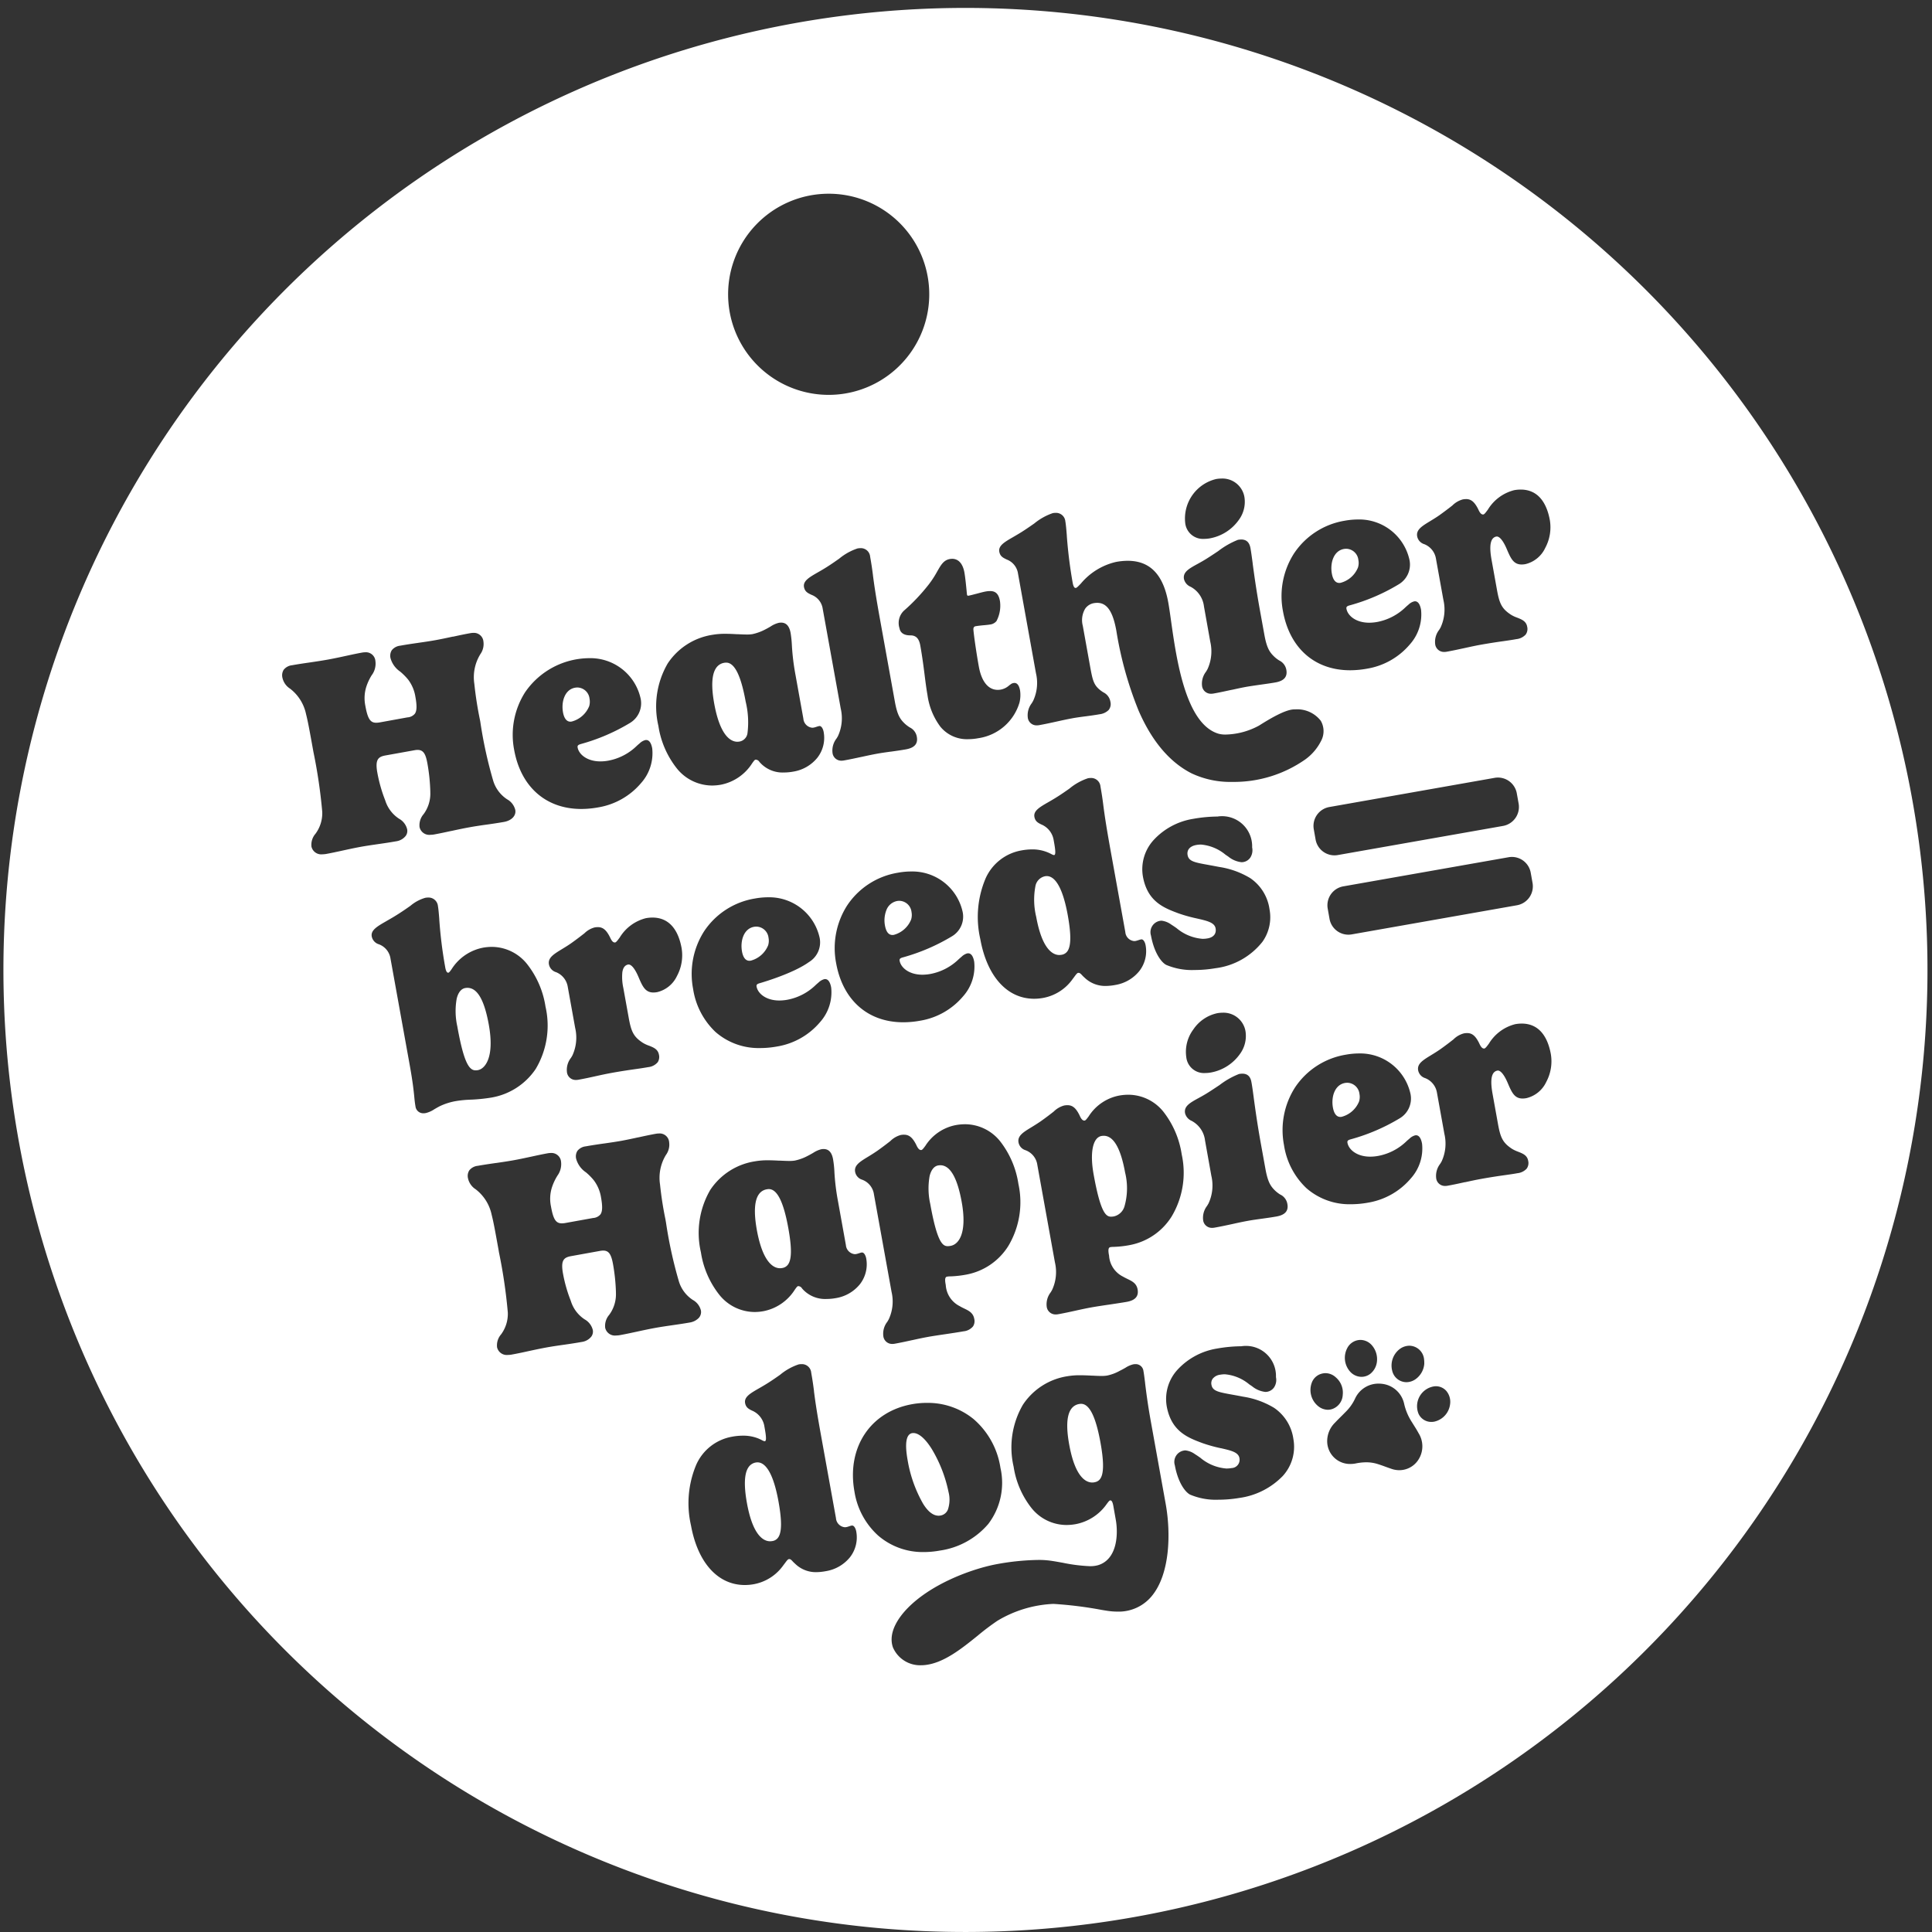 <svg xmlns="http://www.w3.org/2000/svg" xmlns:xlink="http://www.w3.org/1999/xlink" width="276.169" height="276.169" viewBox="0 0 276.169 276.169">
  <rect x="0" y="0" width="276.169" height="276.169" fill="#333333" stroke="none"/>
  <defs>
    <clipPath id="clip-path">
      <rect id="Rectangle_846" data-name="Rectangle 846" width="276.169" height="276.169" fill="#fff"/>
    </clipPath>
  </defs>
  <g id="Group_518" data-name="Group 518" clip-path="url(#clip-path)">
    <path id="Subtraction_6" data-name="Subtraction 6" d="M137.945,276.166h-.013a136.848,136.848,0,0,1-46.667-8.187,137.517,137.517,0,1,1,46.68,8.188ZM148.5,222.984a35.165,35.165,0,0,0-6.433.685c-3.617.762-9,2.834-12.284,6.166-1.13,1.148-2.911,3.407-2.145,5.642a4.233,4.233,0,0,0,4.089,2.559,4.567,4.567,0,0,0,.461-.025c2.689-.266,5.274-2.35,7.555-4.189a34.877,34.877,0,0,1,2.825-2.135,16.917,16.917,0,0,1,7.918-2.414h.176a56.348,56.348,0,0,1,6.811.852l.051.009c.22.037.423.072.619.1a9.663,9.663,0,0,0,1.571.136,6.108,6.108,0,0,0,4.91-2.2c2.66-3.184,2.746-9.082,2.012-13.167l-2.125-11.792c-.457-2.537-.667-4.241-.822-5.486l0-.022,0-.02-.01-.082c-.079-.633-.146-1.179-.229-1.629a1.108,1.108,0,0,0-1.149-.976,1.749,1.749,0,0,0-.311.03,3.544,3.544,0,0,0-1.095.478l-.089.051c-.211.119-.446.252-.708.377a6.429,6.429,0,0,1-1.854.7,4.849,4.849,0,0,1-.8.053c-.385,0-.824-.021-1.317-.048l-.093,0c-.573-.028-1.091-.051-1.624-.051a10.331,10.331,0,0,0-1.8.134,9.316,9.316,0,0,0-6.39,4.081,12.144,12.144,0,0,0-1.324,8.859,12.592,12.592,0,0,0,2.571,5.929,6.419,6.419,0,0,0,4.977,2.4,7.463,7.463,0,0,0,1.318-.12,7.01,7.01,0,0,0,4.466-2.916l.007-.008c.2-.265.348-.451.444-.47a.311.311,0,0,1,.047,0c.118,0,.291.079.418.769l.351,1.985c.363,2.012.244,5.645-2.508,6.5a4.17,4.17,0,0,1-1.221.148,24,24,0,0,1-3.9-.5l-.011,0-.09-.016c-.812-.146-1.577-.284-2.146-.327C149.278,223,148.9,222.984,148.5,222.984Zm-42.328-17.762a8.439,8.439,0,0,0-1.524.146,6.917,6.917,0,0,0-5.1,3.956,14.174,14.174,0,0,0-.774,8.719c.967,5.34,3.846,8.527,7.7,8.527a6.971,6.971,0,0,0,1.251-.112,6.634,6.634,0,0,0,4.257-2.719c.052-.067.1-.131.146-.193l.068-.09.021-.028.017-.022c.214-.289.382-.514.528-.538a.206.206,0,0,1,.06-.006c.187,0,.333.158.5.341l.026.026a3.65,3.65,0,0,0,.3.287,4.227,4.227,0,0,0,3.01,1.216,7.914,7.914,0,0,0,1.4-.144,5.583,5.583,0,0,0,3.436-1.979,4.608,4.608,0,0,0,.9-3.714c-.077-.4-.291-.825-.581-.825l-.033,0-.011,0h-.01a2.244,2.244,0,0,0-.378.11l-.015,0a2.553,2.553,0,0,1-.381.11,1.5,1.5,0,0,1-.228.02,1.406,1.406,0,0,1-1.258-1.3l-2.146-11.876c-.664-3.682-.847-5.092-.994-6.226l0-.014,0-.01v-.023l0-.017c-.1-.779-.189-1.452-.4-2.634a1.331,1.331,0,0,0-1.391-1.214,2.309,2.309,0,0,0-.406.038,8.22,8.22,0,0,0-2.644,1.479l-.018.013-.01.007-.008.006c-.479.338-1.076.757-1.71,1.155-.435.277-.875.531-1.229.734l-.02.012c-1.26.721-2.17,1.242-2.013,2.118.12.654.536.859,1.018,1.095l.01,0,.023.01a2.956,2.956,0,0,1,1.681,2.091l.07.393c.273,1.506.208,1.832.012,1.869h-.022a1.066,1.066,0,0,1-.363-.142l-.013-.006c-.135-.069-.319-.162-.551-.256A5.715,5.715,0,0,0,106.172,205.223Zm26.323-4.688a11.974,11.974,0,0,0-2.131.19c-5.974,1.081-9.354,6.216-8.222,12.489a10.722,10.722,0,0,0,3.383,6.285,9.759,9.759,0,0,0,6.547,2.36,12.924,12.924,0,0,0,2.269-.211,11.17,11.17,0,0,0,6.937-3.813,9.705,9.705,0,0,0,1.731-8.02,11.452,11.452,0,0,0-3.851-6.974A10.342,10.342,0,0,0,132.5,200.534Zm36.949,6.793a.876.876,0,0,0-.18.018,1.637,1.637,0,0,0-1.324,2.11c.416,2.315,1.393,3.774,2.175,4.192a9.427,9.427,0,0,0,4.042.729,18.187,18.187,0,0,0,2.987-.251,10.663,10.663,0,0,0,6.225-3.143,6.188,6.188,0,0,0,1.516-5.279,6.447,6.447,0,0,0-2.754-4.456,12.124,12.124,0,0,0-4.43-1.6c-.581-.114-1.106-.21-1.5-.28-2.027-.364-2.867-.515-3.029-1.419a1.117,1.117,0,0,1,.165-.848,1.606,1.606,0,0,1,1.078-.593,3.843,3.843,0,0,1,.674-.061,6.271,6.271,0,0,1,3.487,1.44l.134.091c.09.061.177.12.265.178a3.616,3.616,0,0,0,1.9.812,1.57,1.57,0,0,0,.27-.022,1.505,1.505,0,0,0,.98-.629,1.927,1.927,0,0,0,.268-1.463,4.293,4.293,0,0,0-4.957-4.413,20.644,20.644,0,0,0-3.454.325,9.8,9.8,0,0,0-5.618,2.982,6.188,6.188,0,0,0-1.586,5.268c.657,3.612,3.035,4.5,5.134,5.278a20.878,20.878,0,0,0,2.623.726l.018,0c1.437.33,2.472.567,2.621,1.41a1.188,1.188,0,0,1-1.123,1.423,4.391,4.391,0,0,1-.744.064,6.561,6.561,0,0,1-3.728-1.54c-.251-.176-.516-.36-.76-.509A2.84,2.84,0,0,0,169.444,207.327Zm25.852,1.7a5.377,5.377,0,0,1,1.471.2c.43.124.87.284,1.224.413l.056.02.026.011c.33.12.653.235.974.339a3.451,3.451,0,0,0,.97.146,3.24,3.24,0,0,0,2.651-1.371,3.532,3.532,0,0,0,.107-3.928c-.2-.378-.444-.766-.641-1.076l-.011-.019-.029-.045-.074-.118-.034-.055c-.055-.088-.11-.176-.165-.266a8.036,8.036,0,0,1-1.108-2.631,3.652,3.652,0,0,0-3.14-2.835,3.993,3.993,0,0,0-.479-.03,3.663,3.663,0,0,0-3.378,2.11,6.473,6.473,0,0,1-1.263,1.832c-.175.181-.358.363-.535.541l-.123.123-.051.048-.2.2c-.256.257-.487.488-.712.729a3.7,3.7,0,0,0-1.113,2.792,3.258,3.258,0,0,0,3.333,3.109,3.785,3.785,0,0,0,.759-.078A7.531,7.531,0,0,1,195.3,209.028Zm9.933-10.873h-.054a2.867,2.867,0,0,0-2.4,3.939,2,2,0,0,0,1.827,1.163,2.278,2.278,0,0,0,.408-.037,2.908,2.908,0,0,0,2.271-2.466,2.427,2.427,0,0,0-.532-1.924A1.99,1.99,0,0,0,205.229,198.155Zm-15.743-1.868a2.138,2.138,0,0,0-.564.077,2.068,2.068,0,0,0-1.434,1.36,2.975,2.975,0,0,0,.925,3.268,2.261,2.261,0,0,0,1.388.529,2.042,2.042,0,0,0,.8-.17,2.247,2.247,0,0,0,1.338-1.963,2.856,2.856,0,0,0-.982-2.493,2.194,2.194,0,0,0-1.47-.608Zm11.982-3.923a2.353,2.353,0,0,0-1.388.477A2.971,2.971,0,0,0,199,195.9a2.1,2.1,0,0,0,2.037,1.676,2.294,2.294,0,0,0,1.371-.472,3,3,0,0,0,1.186-2.127c0-.048,0-.1,0-.167a3.906,3.906,0,0,0-.03-.512A2.142,2.142,0,0,0,201.468,192.364Zm-7-.828a2.143,2.143,0,0,0-1.894,1.191,2.966,2.966,0,0,0,.44,3.363,2.2,2.2,0,0,0,1.607.722,2.058,2.058,0,0,0,1.306-.471,2.587,2.587,0,0,0,.884-1.579,3.038,3.038,0,0,0-.729-2.488,2.187,2.187,0,0,0-1.612-.738ZM78.76,164.812a2.816,2.816,0,0,0-.484.046c-.767.14-1.548.308-2.283.468l-.078.018-.1.021-.01,0c-.8.173-1.629.353-2.465.5-.8.142-1.62.262-2.415.378l-.04.006-.036,0c-.792.114-1.69.244-2.563.4a1.772,1.772,0,0,0-1.2.647,1.469,1.469,0,0,0-.183,1.147A2.48,2.48,0,0,0,67.994,170a6.191,6.191,0,0,1,2.288,3.644c.271,1.063.458,2.095,1.01,5.152l0,.026.005.028.038.208a74.773,74.773,0,0,1,1.255,8.542,4.925,4.925,0,0,1-.962,3.143,2.391,2.391,0,0,0-.572,1.85,1.423,1.423,0,0,0,1.552,1.087,3.043,3.043,0,0,0,.546-.052c.81-.146,1.647-.325,2.433-.5l.048-.01.163-.035c.734-.157,1.566-.335,2.371-.48.773-.139,1.586-.258,2.42-.377l.015,0c.918-.133,1.742-.255,2.536-.4a2.1,2.1,0,0,0,1.4-.784,1.215,1.215,0,0,0,.2-.923A2.39,2.39,0,0,0,83.58,188.6a4.841,4.841,0,0,1-1.976-2.619l-.033-.093a20.464,20.464,0,0,1-1.1-3.885c-.325-1.838.111-2.252,1.146-2.443l4.169-.753a2.542,2.542,0,0,1,.431-.044c.793,0,1.15.491,1.414,1.947a27.1,27.1,0,0,1,.415,3.99v.045l0,.075a4.944,4.944,0,0,1-.963,3.132,2.413,2.413,0,0,0-.573,1.85A1.422,1.422,0,0,0,88.07,190.9a3.221,3.221,0,0,0,.543-.05c.716-.128,1.434-.282,2.195-.446l.219-.047.04-.008.054-.013c.894-.193,1.7-.366,2.5-.511.852-.156,1.791-.291,2.545-.4l.094-.014c.646-.094,1.531-.221,2.337-.365a2.281,2.281,0,0,0,1.262-.626,1.243,1.243,0,0,0,.337-1.088,2.363,2.363,0,0,0-1.164-1.516,4.85,4.85,0,0,1-1.979-2.622,62.541,62.541,0,0,1-1.85-8.439l-.073-.411,0-.016a49.518,49.518,0,0,1-.781-5.024,6.275,6.275,0,0,1,.838-4.2,2.5,2.5,0,0,0,.465-1.838,1.352,1.352,0,0,0-1.436-1.243,2.965,2.965,0,0,0-.486.048c-.851.151-1.768.352-2.438.5l-.011,0-.08.018-.023,0c-.776.169-1.581.343-2.382.489-.78.138-1.59.256-2.421.375l-.022,0c-.764.11-1.715.247-2.609.41a1.776,1.776,0,0,0-1.2.642,1.49,1.49,0,0,0-.18,1.15,3.408,3.408,0,0,0,1.371,1.908l.008.007.007,0,.023.021a8.388,8.388,0,0,1,1.09,1.1,5.461,5.461,0,0,1,1.05,2.451c.233,1.3.21,2.029-.075,2.44a1.485,1.485,0,0,1-1.055.524l-3.932.709a3.011,3.011,0,0,1-.537.055c-.859,0-1.223-.569-1.558-2.44a5.376,5.376,0,0,1,.127-2.656,7.5,7.5,0,0,1,.76-1.653l.011-.021,0-.008a2.792,2.792,0,0,0,.545-2.053A1.37,1.37,0,0,0,78.76,164.812Zm50.467-2.615a2.7,2.7,0,0,0-.468.044,3.347,3.347,0,0,0-1.5.878l-.037.028c-.361.281-.966.754-1.828,1.365-.437.3-.86.564-1.235.794l-.053.033-.018.01c-1.172.714-2.019,1.229-1.849,2.167a1.446,1.446,0,0,0,1.01,1.118l.023.01a2.611,2.611,0,0,1,1.656,2.085l2.514,13.92a6.041,6.041,0,0,1-.391,3.923,4.046,4.046,0,0,1-.223.385,2.753,2.753,0,0,0-.564,1.993,1.266,1.266,0,0,0,1.291,1.16,2.048,2.048,0,0,0,.376-.038c.863-.156,1.676-.334,2.394-.492l.072-.017.01,0,.012,0c.716-.158,1.457-.32,2.246-.462.589-.109,1.6-.258,2.405-.378l.043-.006c.969-.144,1.955-.292,2.607-.411a2.017,2.017,0,0,0,1.371-.706,1.372,1.372,0,0,0,.176-1.072c-.154-.867-.784-1.17-1.451-1.491l-.059-.028c-.167-.082-.376-.184-.563-.3a3.619,3.619,0,0,1-2-3.013l-.028-.157c-.155-.862.021-1.015.213-1.05a3.2,3.2,0,0,1,.485-.04h.058a14.851,14.851,0,0,0,2.289-.268,9.024,9.024,0,0,0,5.926-4.077,12.2,12.2,0,0,0,1.441-8.868,13.046,13.046,0,0,0-2.611-6.095,6.443,6.443,0,0,0-5.014-2.437,7.591,7.591,0,0,0-1.326.122,6.646,6.646,0,0,0-4.341,2.951c-.251.341-.433.587-.575.612a.607.607,0,0,1-.067,0c-.3,0-.519-.405-.677-.759C130.441,162.6,129.956,162.2,129.227,162.2Zm23.355-4.216a2.778,2.778,0,0,0-.469.045,3.349,3.349,0,0,0-1.483.862l-.02.016-.012.009c-.415.325-.984.771-1.85,1.384-.437.3-.868.568-1.248.8l-.05.03c-1.176.716-2.026,1.232-1.857,2.173a1.436,1.436,0,0,0,1.016,1.12l.026.013a2.614,2.614,0,0,1,1.647,2.077l2.513,13.923a6.058,6.058,0,0,1-.389,3.927,4.251,4.251,0,0,1-.218.376,2.793,2.793,0,0,0-.57,2,1.268,1.268,0,0,0,1.29,1.157,1.93,1.93,0,0,0,.375-.035c.87-.155,1.684-.335,2.4-.493l.083-.019c.711-.157,1.471-.322,2.25-.463.582-.106,1.57-.255,2.363-.373l.135-.019.042-.007.149-.021c.868-.131,1.764-.265,2.368-.372,1.214-.221,1.719-.8,1.543-1.781-.155-.865-.782-1.17-1.447-1.491-.2-.1-.414-.2-.625-.326a3.6,3.6,0,0,1-2.007-3.013l-.03-.155c-.153-.864.022-1.017.215-1.053a3.128,3.128,0,0,1,.478-.04h.059a14.477,14.477,0,0,0,2.295-.267,9.009,9.009,0,0,0,5.927-4.074,12.2,12.2,0,0,0,1.441-8.871,13.042,13.042,0,0,0-2.611-6.095,6.436,6.436,0,0,0-5.015-2.438,7.5,7.5,0,0,0-1.325.121,6.643,6.643,0,0,0-4.341,2.957l-.011.015c-.246.332-.424.571-.564.6a.262.262,0,0,1-.062,0c-.309,0-.527-.409-.682-.765C153.8,158.382,153.31,157.98,152.582,157.98Zm-42.8,7.877a10,10,0,0,0-1.822.14,9.38,9.38,0,0,0-6.433,4.1,12.224,12.224,0,0,0-1.333,8.912,12.933,12.933,0,0,0,2.612,6.049,6.5,6.5,0,0,0,5.054,2.485,7.1,7.1,0,0,0,1.285-.12,6.836,6.836,0,0,0,4.471-3.071l.012-.017c.2-.28.336-.466.43-.482a.582.582,0,0,1,.088-.008.672.672,0,0,1,.506.331l.018.022.019.022.007.01a4.353,4.353,0,0,0,3.458,1.451,7.622,7.622,0,0,0,1.334-.125,5.572,5.572,0,0,0,3.43-1.979,4.627,4.627,0,0,0,.9-3.717c-.08-.4-.3-.824-.586-.824a.206.206,0,0,0-.056,0,2.673,2.673,0,0,0-.366.105l-.012,0a2.832,2.832,0,0,1-.394.113,1.584,1.584,0,0,1-.228.02,1.41,1.41,0,0,1-1.258-1.295l-1.14-6.333a31.912,31.912,0,0,1-.5-4.083v-.015a14.424,14.424,0,0,0-.192-1.824c-.176-.993-.617-1.476-1.349-1.476a1.982,1.982,0,0,0-.348.032,3.745,3.745,0,0,0-1.15.516l-.058.034c-.181.1-.428.247-.7.383l-.013.007a6.925,6.925,0,0,1-1.852.677,4.825,4.825,0,0,1-.8.053c-.365,0-.78-.02-1.219-.04h-.029l-.074,0-.1,0C110.893,165.884,110.343,165.857,109.783,165.857Zm67.8-12.383a2.82,2.82,0,0,0-.474.048,11.491,11.491,0,0,0-2.805,1.6l-.012.008-.007,0-.015.01-.113.076c-.492.327-.975.648-1.476.964-.469.3-.937.558-1.338.776-1.232.676-2.122,1.165-1.942,2.168a1.617,1.617,0,0,0,.964,1.106c.078.045.152.089.232.14a3.632,3.632,0,0,1,1.659,2.658l.9,5.032a6.069,6.069,0,0,1-.384,3.926c-.051.1-.118.21-.188.327l-.015.024-.005.008-.01.018a2.789,2.789,0,0,0-.574,2,1.252,1.252,0,0,0,1.293,1.152,1.839,1.839,0,0,0,.371-.036c.853-.151,1.627-.319,2.377-.48l.147-.032c.673-.149,1.431-.316,2.21-.456.564-.105,1.25-.2,1.913-.292h.008l.085-.013c.667-.091,1.433-.2,2.1-.318,1.214-.222,1.719-.8,1.543-1.777a1.824,1.824,0,0,0-1.006-1.353l-.009,0a4.687,4.687,0,0,1-.654-.488c-.743-.689-1.132-1.318-1.476-3.226l-.654-3.614c-.526-2.929-.82-5.107-1.015-6.551l0-.01-.022-.164c-.108-.8-.2-1.485-.3-2.006C178.751,153.874,178.32,153.475,177.582,153.475Zm16.68-2.89a10.591,10.591,0,0,0-1.885.177,10.818,10.818,0,0,0-7.265,4.694,11.322,11.322,0,0,0-1.569,8.231,10.661,10.661,0,0,0,3.2,6.152,9.36,9.36,0,0,0,6.391,2.3,13.6,13.6,0,0,0,2.406-.223,10.2,10.2,0,0,0,6.146-3.484,6.391,6.391,0,0,0,1.592-4.94c-.143-.793-.441-1.212-.862-1.212a.689.689,0,0,0-.125.012,1.845,1.845,0,0,0-.81.468c-.11.092-.227.193-.349.3l-.034.03a7.892,7.892,0,0,1-4.085,2.14,6.457,6.457,0,0,1-1.15.108c-1.9,0-3.073-1-3.25-1.99-.052-.29.1-.387.479-.493a27.71,27.71,0,0,0,7.009-3.01,3.283,3.283,0,0,0,1.531-3.443A7.359,7.359,0,0,0,194.262,150.585Zm15.451-2.914a2.613,2.613,0,0,0-.469.048,3.3,3.3,0,0,0-1.491.869l-.018.014-.022.015-.052.04c-.385.3-.968.757-1.785,1.336-.468.326-.939.613-1.284.822l-.018.012-.008.006c-1.171.714-2.016,1.229-1.846,2.17a1.457,1.457,0,0,0,1.012,1.112,2.71,2.71,0,0,1,1.677,2.09l1.057,5.861a6.071,6.071,0,0,1-.383,3.932c-.053.1-.125.224-.216.363l-.007.012a2.794,2.794,0,0,0-.569,1.993,1.255,1.255,0,0,0,1.291,1.158,1.763,1.763,0,0,0,.375-.036c.876-.156,1.7-.339,2.427-.5l.022,0,.02,0,.015,0c.721-.158,1.465-.321,2.251-.463,1.494-.271,2.648-.436,3.413-.544l.03-.006.025,0,.137-.02.043-.007c.578-.082,1.076-.153,1.561-.244a2.1,2.1,0,0,0,1.333-.654,1.366,1.366,0,0,0,.212-1.123c-.14-.788-.77-1.033-1.437-1.294l-.019-.009a4.858,4.858,0,0,1-.836-.393c-1.349-.878-1.674-1.625-2.025-3.576l-.772-4.286c-.269-1.49-.232-2.46.113-2.962a.878.878,0,0,1,.584-.371.33.33,0,0,1,.065-.007c.407,0,.913.632,1.386,1.734.582,1.364.965,2.265,2.147,2.265a2.946,2.946,0,0,0,.544-.055,4.207,4.207,0,0,0,2.832-2.311,6.233,6.233,0,0,0,.662-3.962c-.358-2-1.373-4.386-4.175-4.386a5.391,5.391,0,0,0-.922.086,6.163,6.163,0,0,0-3.752,2.769l-.007.011c-.275.373-.492.668-.649.7a.559.559,0,0,1-.065,0c-.3,0-.512-.386-.679-.762C210.922,148.074,210.438,147.671,209.712,147.671ZM61.181,128.3a2.074,2.074,0,0,0-.384.036,5.738,5.738,0,0,0-2.133,1.148l-.01.007-.015.01-.011.007c-.583.409-1.3.915-2.265,1.5-.349.215-.68.4-1.044.611l-.048.029c-1.333.762-2.293,1.311-2.13,2.211a1.461,1.461,0,0,0,1.013,1.12,2.578,2.578,0,0,1,1.642,1.9l2.746,15.214c.467,2.574.59,3.8.68,4.7v.025c.047.471.088.876.172,1.336a1.113,1.113,0,0,0,1.16.982,1.634,1.634,0,0,0,.308-.029,3.843,3.843,0,0,0,1.242-.557l.053-.031.019-.011c.184-.106.413-.238.666-.37a8.764,8.764,0,0,1,2.5-.771,15.423,15.423,0,0,1,1.767-.168l.133-.008.055,0a24.282,24.282,0,0,0,2.875-.288,9.557,9.557,0,0,0,6.405-4.1,12.12,12.12,0,0,0,1.4-8.921,12.979,12.979,0,0,0-2.611-6.048,6.486,6.486,0,0,0-5.048-2.483,7.334,7.334,0,0,0-1.287.118,6.865,6.865,0,0,0-4.469,3.059l-.02.028c-.2.279-.336.462-.433.479a.267.267,0,0,1-.048.006c-.118,0-.291-.08-.418-.774l-.033-.193a62.734,62.734,0,0,1-.815-6.626v-.012l0-.038-.007-.08,0-.03c-.061-.747-.109-1.336-.184-1.762A1.347,1.347,0,0,0,61.181,128.3Zm24.274,4.229a2.68,2.68,0,0,0-.466.045,3.25,3.25,0,0,0-1.465.854l-.007,0-.023.019-.015.011-.043.033c-.388.3-.973.761-1.813,1.356-.43.3-.85.557-1.278.817l-.013.008c-1.178.718-2.029,1.236-1.862,2.18a1.459,1.459,0,0,0,1.018,1.115,2.711,2.711,0,0,1,1.671,2.09l1.057,5.861a6.119,6.119,0,0,1-.383,3.932c-.056.109-.132.231-.218.369a2.778,2.778,0,0,0-.575,2,1.255,1.255,0,0,0,1.288,1.155,1.859,1.859,0,0,0,.376-.035c.878-.158,1.681-.333,2.493-.514s1.49-.325,2.244-.462c1.451-.262,2.6-.426,3.358-.534l.047-.007c.724-.1,1.276-.185,1.8-.28a2.049,2.049,0,0,0,1.374-.706,1.392,1.392,0,0,0,.175-1.07c-.142-.788-.773-1.035-1.44-1.3l-.015,0-.022-.01a4.745,4.745,0,0,1-.818-.387c-1.348-.874-1.673-1.622-2.025-3.575l-.774-4.285a7.3,7.3,0,0,1-.136-2.25c.1-.639.378-1,.833-1.086l.02,0,.047,0c.407,0,.912.631,1.384,1.731.583,1.366.969,2.269,2.155,2.269a3.205,3.205,0,0,0,.541-.053,4.208,4.208,0,0,0,2.829-2.311,6.243,6.243,0,0,0,.662-3.965c-.358-2-1.372-4.383-4.169-4.383a5.406,5.406,0,0,0-.925.085,6.13,6.13,0,0,0-3.761,2.779l-.007.008c-.284.383-.488.659-.642.687l-.02,0-.048,0c-.293,0-.506-.387-.676-.764C86.672,132.93,86.185,132.528,85.456,132.528Zm89.3,12.233a4.264,4.264,0,0,0-.755.07,5.5,5.5,0,0,0-3.413,2.317,5.352,5.352,0,0,0-1.013,3.96,2.546,2.546,0,0,0,2.707,2.275,5.1,5.1,0,0,0,.854-.083,6.5,6.5,0,0,0,4.1-2.626,4.357,4.357,0,0,0,.808-3.247A3.187,3.187,0,0,0,174.755,144.762Zm-64.961-16.5a10.552,10.552,0,0,0-1.885.176,10.807,10.807,0,0,0-7.265,4.693,11.331,11.331,0,0,0-1.566,8.231,10.672,10.672,0,0,0,3.2,6.152,9.365,9.365,0,0,0,6.385,2.3,13.437,13.437,0,0,0,2.414-.223,10.2,10.2,0,0,0,6.147-3.484,6.38,6.38,0,0,0,1.591-4.938c-.143-.794-.441-1.213-.862-1.213a.674.674,0,0,0-.123.01,1.908,1.908,0,0,0-.814.471c-.108.092-.225.194-.337.292l-.044.04a7.891,7.891,0,0,1-4.084,2.14,6.654,6.654,0,0,1-1.146.108c-1.9,0-3.077-1-3.254-1.99-.05-.291.107-.389.48-.494.486-.14,4.8-1.414,7.009-3.012a3.291,3.291,0,0,0,1.531-3.443A7.374,7.374,0,0,0,109.794,128.263Zm20.448-3.688a10.464,10.464,0,0,0-1.887.176,10.8,10.8,0,0,0-7.265,4.693,11.325,11.325,0,0,0-1.568,8.232c.955,5.294,4.541,8.454,9.593,8.454a13.508,13.508,0,0,0,2.406-.223,10.192,10.192,0,0,0,6.146-3.483,6.4,6.4,0,0,0,1.592-4.944c-.14-.792-.438-1.21-.862-1.21a.775.775,0,0,0-.123.01,1.854,1.854,0,0,0-.812.474c-.122.1-.251.213-.388.334A7.911,7.911,0,0,1,133,139.222a6.407,6.407,0,0,1-1.148.107c-1.9,0-3.074-1-3.252-1.989-.053-.293.112-.392.478-.491a28.045,28.045,0,0,0,7.009-3.015,3.27,3.27,0,0,0,1.529-3.441,7.357,7.357,0,0,0-7.366-5.818Zm17.293-3.157a8.615,8.615,0,0,0-1.529.147,6.919,6.919,0,0,0-5.1,3.957,14.143,14.143,0,0,0-.775,8.718c.966,5.34,3.843,8.528,7.7,8.528a7.208,7.208,0,0,0,1.252-.113,6.628,6.628,0,0,0,4.258-2.719l.017-.022c.059-.077.121-.158.176-.235l.042-.058c.229-.31.392-.529.541-.557l.014,0,.046,0c.188,0,.329.151.508.343l.016.018a3.52,3.52,0,0,0,.308.3,4.244,4.244,0,0,0,3.014,1.213,7.872,7.872,0,0,0,1.4-.14,5.577,5.577,0,0,0,3.433-1.982,4.618,4.618,0,0,0,.9-3.714c-.077-.411-.3-.827-.581-.827a.221.221,0,0,0-.055.007,2.828,2.828,0,0,0-.372.105l-.015.006-.01,0a3.137,3.137,0,0,1-.375.109,1.424,1.424,0,0,1-.229.021,1.4,1.4,0,0,1-1.26-1.3l-2.145-11.875c-.665-3.7-.849-5.109-1-6.242l0-.018c-.107-.83-.2-1.507-.407-2.664a1.334,1.334,0,0,0-1.393-1.215,2.188,2.188,0,0,0-.4.04,8.212,8.212,0,0,0-2.649,1.482l-.012.009c-.514.36-1.093.767-1.729,1.167-.42.268-.836.508-1.2.72l-.044.024c-1.262.725-2.173,1.248-2.015,2.12.122.659.541.863,1.026,1.1l.008,0,.018.008a2.932,2.932,0,0,1,1.679,2.092l.07.392c.273,1.5.208,1.832.015,1.869h-.023a1.129,1.129,0,0,1-.367-.144l-.035-.018c-.143-.071-.313-.157-.525-.242A5.667,5.667,0,0,0,147.535,121.417Zm18.5,10.191a1.065,1.065,0,0,0-.183.016,1.641,1.641,0,0,0-1.323,2.109c.421,2.317,1.395,3.775,2.174,4.192a9.426,9.426,0,0,0,4.042.732,17.8,17.8,0,0,0,2.992-.254,10.169,10.169,0,0,0,6.726-3.781,6.06,6.06,0,0,0,1.01-4.639,6.444,6.444,0,0,0-2.751-4.456,12.042,12.042,0,0,0-4.431-1.6c-.525-.1-1-.19-1.426-.267l-.062-.013c-2.036-.363-2.877-.514-3.04-1.42-.132-.737.332-1.275,1.243-1.441a3.965,3.965,0,0,1,.677-.06,6.306,6.306,0,0,1,3.486,1.44c.138.095.268.183.4.271a3.632,3.632,0,0,0,1.894.81,1.482,1.482,0,0,0,.279-.024,1.5,1.5,0,0,0,.977-.625,1.937,1.937,0,0,0,.269-1.466,4.3,4.3,0,0,0-4.958-4.412,20.532,20.532,0,0,0-3.455.327,9.794,9.794,0,0,0-5.619,2.978,6.189,6.189,0,0,0-1.581,5.268c.651,3.616,3.03,4.5,5.128,5.28a21.918,21.918,0,0,0,2.617.725c1.452.333,2.5.571,2.646,1.415.133.739-.288,1.271-1.125,1.421a4.2,4.2,0,0,1-.742.067,6.538,6.538,0,0,1-3.718-1.533l-.026-.018-.027-.02c-.271-.187-.5-.341-.715-.477A2.9,2.9,0,0,0,166.031,131.608Zm50.084-9.114a2.762,2.762,0,0,0-.477.043L192.021,126.7a2.744,2.744,0,0,0-2.229,3.183l.256,1.454a2.742,2.742,0,0,0,2.7,2.27,2.793,2.793,0,0,0,.481-.042l23.615-4.163a2.748,2.748,0,0,0,2.229-3.18l-.261-1.461A2.736,2.736,0,0,0,216.115,122.494Zm-2-11.347a2.69,2.69,0,0,0-.472.043l-23.618,4.169a2.743,2.743,0,0,0-2.23,3.175l.258,1.462a2.74,2.74,0,0,0,2.7,2.27,2.659,2.659,0,0,0,.481-.042l23.616-4.162a2.758,2.758,0,0,0,2.23-3.183l-.261-1.458A2.74,2.74,0,0,0,214.11,111.147ZM52.225,93.239a2.989,2.989,0,0,0-.484.048c-.7.125-1.391.275-2.127.434l-.054.012-.169.036c-.781.171-1.689.366-2.579.526-.812.146-1.666.272-2.419.384l-.089.013c-.782.112-1.689.243-2.546.4a1.762,1.762,0,0,0-1.208.653,1.5,1.5,0,0,0-.176,1.138,2.474,2.474,0,0,0,1.088,1.553,6.181,6.181,0,0,1,2.288,3.643c.277,1.1.471,2.171,1.047,5.362l.01.055a74.644,74.644,0,0,1,1.258,8.543,4.944,4.944,0,0,1-.965,3.141,2.392,2.392,0,0,0-.574,1.847,1.429,1.429,0,0,0,1.554,1.09,3.273,3.273,0,0,0,.549-.05c.756-.138,1.51-.3,2.418-.5l.028-.006c.87-.19,1.72-.373,2.563-.525.77-.137,1.6-.257,2.327-.362l.072-.01.042-.007.064-.009c.735-.106,1.65-.239,2.471-.387a2.112,2.112,0,0,0,1.391-.785,1.208,1.208,0,0,0,.2-.924,2.359,2.359,0,0,0-1.161-1.52,4.846,4.846,0,0,1-1.977-2.623,21.019,21.019,0,0,1-1.13-3.979c-.326-1.836.111-2.25,1.15-2.44l4.167-.749a2.5,2.5,0,0,1,.444-.046c.879,0,1.171.683,1.4,1.942a26.5,26.5,0,0,1,.414,4.024l0,.088a4.928,4.928,0,0,1-.963,3.135,2.407,2.407,0,0,0-.573,1.847,1.424,1.424,0,0,0,1.554,1.1,3.19,3.19,0,0,0,.541-.051c.767-.139,1.563-.311,2.378-.488l.025,0,.29-.062c.718-.154,1.531-.329,2.322-.469.81-.149,1.673-.276,2.561-.4l.018,0c.79-.114,1.624-.236,2.393-.373,1.086-.2,1.747-.9,1.6-1.712a2.386,2.386,0,0,0-1.167-1.52,4.859,4.859,0,0,1-1.979-2.62,62.393,62.393,0,0,1-1.849-8.44l-.036-.2-.007-.038a51.974,51.974,0,0,1-.815-5.209,6.277,6.277,0,0,1,.838-4.2l0-.007a2.508,2.508,0,0,0,.463-1.832,1.359,1.359,0,0,0-1.436-1.244,2.683,2.683,0,0,0-.486.051c-.788.139-1.624.319-2.361.48l-.053.011L64.737,91l-.214.046-.056.012c-.72.155-1.464.313-2.2.446-.832.151-1.758.283-2.434.379l-.044.006-.032.008c-.777.11-1.68.241-2.542.4A1.785,1.785,0,0,0,56,92.952a1.5,1.5,0,0,0-.173,1.14A3.423,3.423,0,0,0,57.205,96a8.7,8.7,0,0,1,1.126,1.13,5.451,5.451,0,0,1,1.045,2.451c.239,1.293.217,2.022-.07,2.438a1.489,1.489,0,0,1-1.06.526l-3.927.712a3.093,3.093,0,0,1-.536.056c-.858,0-1.223-.571-1.561-2.444a5.433,5.433,0,0,1,.128-2.658,7.474,7.474,0,0,1,.769-1.668,2.763,2.763,0,0,0,.544-2.063A1.357,1.357,0,0,0,52.225,93.239Zm31.99.843a11.2,11.2,0,0,0-9.151,4.871,11.327,11.327,0,0,0-1.567,8.232c.956,5.293,4.542,8.452,9.593,8.452a13.61,13.61,0,0,0,2.408-.223,10.2,10.2,0,0,0,6.145-3.483,6.4,6.4,0,0,0,1.591-4.944c-.141-.789-.439-1.207-.862-1.207a.636.636,0,0,0-.124.01,1.828,1.828,0,0,0-.811.469c-.11.092-.238.2-.392.339a7.892,7.892,0,0,1-4.075,2.132,6.378,6.378,0,0,1-1.145.107c-1.9,0-3.078-1-3.255-1.987-.054-.292.111-.393.479-.5a27.82,27.82,0,0,0,7.009-3.01A3.275,3.275,0,0,0,91.587,99.9,7.349,7.349,0,0,0,84.215,94.082ZM103.7,90.6a10.265,10.265,0,0,0-1.824.138,9.378,9.378,0,0,0-6.43,4.1,12.212,12.212,0,0,0-1.333,8.909A12.929,12.929,0,0,0,96.72,109.8a6.488,6.488,0,0,0,5.052,2.486,7.261,7.261,0,0,0,1.288-.118,6.863,6.863,0,0,0,4.459-3.059l.014-.021.005-.008c.205-.281.34-.467.435-.483a.677.677,0,0,1,.09-.008.664.664,0,0,1,.49.313l.014.017a.213.213,0,0,1,.018.023.113.113,0,0,1,.013.015.061.061,0,0,0,.012.013,4.354,4.354,0,0,0,3.458,1.453,7.619,7.619,0,0,0,1.331-.125,5.573,5.573,0,0,0,3.436-1.979,4.621,4.621,0,0,0,.9-3.714c-.076-.4-.291-.825-.583-.825a.162.162,0,0,0-.053.006,2.43,2.43,0,0,0-.355.1l-.023.008-.013,0a2.316,2.316,0,0,1-.383.11,1.141,1.141,0,0,1-.228.021,1.41,1.41,0,0,1-1.258-1.3L113.7,96.4a32.886,32.886,0,0,1-.5-4.112,15.652,15.652,0,0,0-.185-1.812c-.186-.993-.63-1.476-1.358-1.476a1.912,1.912,0,0,0-.346.032,3.727,3.727,0,0,0-1.164.526l-.01.006c-.212.124-.453.265-.726.4a7.067,7.067,0,0,1-1.872.685,4.608,4.608,0,0,1-.79.05c-.371,0-.78-.019-1.276-.042l-.04,0-.113,0C104.754,90.622,104.242,90.6,103.7,90.6Zm53.151-4.425c1.387,0,2.227,1.225,2.724,3.971a52.327,52.327,0,0,0,3.183,11.435c1.895,4.362,4.444,7.38,7.58,8.969a12.984,12.984,0,0,0,5.822,1.219,17.746,17.746,0,0,0,10.419-3.208,7.264,7.264,0,0,0,2.243-2.611,2.953,2.953,0,0,0-.027-2.924,4.256,4.256,0,0,0-3.674-1.622c-.05,0-.1,0-.15,0-1.308.03-3.591,1.438-4.817,2.2l-.044.027-.151.095A10.407,10.407,0,0,1,175.2,105a3.713,3.713,0,0,1-1.012-.117c-4.718-1.394-6.019-10.663-6.8-16.2l-.008-.061-.014-.1c-.127-.9-.248-1.75-.366-2.4-.725-4.01-2.621-5.959-5.8-5.959a9.391,9.391,0,0,0-1.664.161,9.251,9.251,0,0,0-5.02,3.081c-.338.356-.582.612-.724.637a.237.237,0,0,1-.045,0c-.12,0-.293-.08-.418-.774a66.042,66.042,0,0,1-.83-6.647l0-.016,0-.04c-.067-.837-.125-1.555-.212-2.033a1.332,1.332,0,0,0-1.394-1.22,2.235,2.235,0,0,0-.406.038,8.443,8.443,0,0,0-2.659,1.493l0,0-.013.007c-.517.36-1.1.766-1.714,1.156-.4.253-.793.482-1.144.687l-.019.011-.085.05c-1.254.722-2.162,1.243-2.007,2.112.121.661.543.864,1.033,1.1l.02.011a2.534,2.534,0,0,1,1.588,1.825l2.6,14.426a6.032,6.032,0,0,1-.389,3.922c-.054.111-.127.232-.218.379a2.8,2.8,0,0,0-.566,2,1.255,1.255,0,0,0,1.286,1.157,2.089,2.089,0,0,0,.377-.035c.876-.158,1.7-.339,2.426-.5l.088-.02c.758-.166,1.468-.322,2.218-.46.541-.1,1.155-.181,1.749-.262l.052-.007.058-.008.033,0,.051-.007c.64-.086,1.3-.175,1.931-.289a2.186,2.186,0,0,0,1.294-.606,1.347,1.347,0,0,0,.25-1.177,1.812,1.812,0,0,0-1-1.346,4.506,4.506,0,0,1-.671-.5c-.746-.691-.9-1.379-1.24-3.268l-1.033-5.738a3.2,3.2,0,0,1,.336-2.448,1.913,1.913,0,0,1,1.228-.795A2.893,2.893,0,0,1,156.848,86.174Zm-33.863-7.816a2.314,2.314,0,0,0-.406.037,8.137,8.137,0,0,0-2.659,1.491l-.008,0c-.533.376-1.11.778-1.724,1.165-.432.276-.855.521-1.248.744-1.259.722-2.168,1.243-2.015,2.113.124.665.545.868,1.035,1.1l.018.009a2.518,2.518,0,0,1,1.591,1.824l2.607,14.434a6.091,6.091,0,0,1-.389,3.93c-.05.1-.118.212-.215.365a2.8,2.8,0,0,0-.574,2.008,1.259,1.259,0,0,0,1.285,1.157,1.974,1.974,0,0,0,.376-.037c.9-.16,1.731-.343,2.463-.5l.022,0,.028-.008c.675-.147,1.439-.314,2.23-.458.546-.1,1.2-.191,1.9-.288l.025,0c.735-.1,1.51-.211,2.178-.331,1.218-.221,1.727-.8,1.551-1.781a1.822,1.822,0,0,0-1.005-1.349l-.024-.016a4.847,4.847,0,0,1-.645-.484c-.742-.685-1.13-1.313-1.473-3.226l-2.123-11.759c-.662-3.668-.849-5.089-1-6.23v-.009l0-.015-.005-.043c-.1-.773-.188-1.441-.4-2.624A1.328,1.328,0,0,0,122.984,78.357Zm13.108,1.521a1.826,1.826,0,0,0-.321.03c-.88.158-1.262.829-1.791,1.758l-.014.02a13.925,13.925,0,0,1-1.2,1.847,27.139,27.139,0,0,1-3.576,3.776,2.433,2.433,0,0,0-.611,2.5c.155.836.915,1.012,1.523,1.012h.083c.761.019,1.18.457,1.358,1.422.3,1.659.49,3.172.644,4.388l0,.017.024.185c.124.951.231,1.772.362,2.49a9.764,9.764,0,0,0,1.844,4.551,4.906,4.906,0,0,0,3.964,1.787,8.212,8.212,0,0,0,1.471-.142,7.221,7.221,0,0,0,5.872-5.079,4.523,4.523,0,0,0,.09-1.719c-.158-.911-.521-1.1-.8-1.1a.814.814,0,0,0-.125.012.874.874,0,0,0-.444.2c-.052.035-.1.072-.152.109-.023.019-.047.037-.071.054l-.009.011a2.476,2.476,0,0,1-1.138.562,2.676,2.676,0,0,1-.451.042c-1.358,0-2.32-1.183-2.708-3.33-.388-2.182-.682-4.278-.772-5.223-.04-.4.143-.514.3-.542.413-.072.847-.114,1.23-.151l.018,0,.018,0,.066-.007c.3-.029.544-.054.735-.088a1.407,1.407,0,0,0,.927-.491,4.713,4.713,0,0,0,.5-2.852c-.181-1.01-.6-1.44-1.411-1.44a3.487,3.487,0,0,0-.657.067c-.293.053-.775.18-1.243.306l-.027.008-.038.01-.043.011-.014,0c-.421.112-.818.218-1.048.258a.27.27,0,0,1-.065.006c-.1,0-.148-.05-.168-.166-.01-.055-.028-.246-.057-.554l-.005-.055c-.055-.562-.184-1.88-.311-2.571C137.722,81.086,137.321,79.878,136.093,79.878Zm41.328-2.759a2.587,2.587,0,0,0-.468.046,11.629,11.629,0,0,0-2.812,1.605l-.04.027c-.468.314-1.015.679-1.576,1.032-.47.3-.956.568-1.311.763l-.028.015c-1.233.678-2.125,1.167-1.944,2.168a1.614,1.614,0,0,0,.972,1.11l.014.008.055.032.157.095a3.666,3.666,0,0,1,1.659,2.662L173,91.712a6.1,6.1,0,0,1-.384,3.926c-.048.095-.113.2-.181.312l-.027.045-.01.018a2.791,2.791,0,0,0-.573,2,1.268,1.268,0,0,0,1.288,1.155,2.058,2.058,0,0,0,.377-.035c.853-.152,1.639-.324,2.4-.49l.017,0,.056-.013.061-.012.047-.01.1-.022.023,0c.688-.151,1.337-.294,2.031-.419.582-.1,1.291-.2,1.978-.3l.009,0,.063-.009c.622-.087,1.4-.194,2.06-.312,1.211-.221,1.716-.8,1.545-1.779a1.83,1.83,0,0,0-1.007-1.349,4.538,4.538,0,0,1-.667-.5c-.744-.691-1.133-1.321-1.476-3.226l-.655-3.613c-.511-2.84-.8-4.963-1.009-6.514l0-.02,0-.022-.01-.075c-.111-.829-.208-1.547-.308-2.1C178.6,77.52,178.164,77.119,177.421,77.119Zm16.692-2.863a10.61,10.61,0,0,0-1.889.175,10.814,10.814,0,0,0-7.262,4.693,11.317,11.317,0,0,0-1.571,8.231c.954,5.293,4.541,8.453,9.594,8.453a13.693,13.693,0,0,0,2.406-.223,10.193,10.193,0,0,0,6.147-3.483,6.4,6.4,0,0,0,1.593-4.942c-.142-.791-.44-1.21-.862-1.21a.628.628,0,0,0-.125.013,1.811,1.811,0,0,0-.812.469c-.129.106-.26.222-.383.331l-.008.008a7.951,7.951,0,0,1-4.074,2.132,6.7,6.7,0,0,1-1.147.108c-1.9,0-3.075-1-3.253-1.993-.053-.292.112-.392.478-.491a27.544,27.544,0,0,0,7.007-3.012,3.276,3.276,0,0,0,1.534-3.44A7.361,7.361,0,0,0,194.113,74.256Zm15.452-2.915a2.8,2.8,0,0,0-.469.045,3.369,3.369,0,0,0-1.5.878l-.052.041c-.388.3-.974.758-1.817,1.359-.448.313-.888.579-1.277.815l-.01.007-.011.007c-1.176.715-2.025,1.231-1.852,2.175a1.452,1.452,0,0,0,1.012,1.115,2.693,2.693,0,0,1,1.674,2.087l1.058,5.862a6.1,6.1,0,0,1-.386,3.932,3.4,3.4,0,0,1-.178.309l-.037.06a2.778,2.778,0,0,0-.575,2,1.266,1.266,0,0,0,1.289,1.157,2.039,2.039,0,0,0,.374-.035c.909-.163,1.764-.352,2.451-.5l.065-.014.213-.046c.648-.142,1.319-.288,2.009-.415,1.37-.245,2.417-.4,3.258-.518l.147-.021.043-.006.105-.015c.612-.089,1.14-.165,1.656-.261a2.112,2.112,0,0,0,1.333-.656,1.362,1.362,0,0,0,.213-1.12c-.141-.79-.772-1.035-1.441-1.3a4.6,4.6,0,0,1-.854-.4c-1.349-.874-1.674-1.622-2.024-3.573l-.772-4.285c-.27-1.494-.231-2.464.115-2.965a.879.879,0,0,1,.582-.368.309.309,0,0,1,.067,0c.4,0,.908.63,1.383,1.729.583,1.366.969,2.268,2.152,2.268a3.016,3.016,0,0,0,.542-.052,4.207,4.207,0,0,0,2.829-2.313,6.225,6.225,0,0,0,.664-3.959c-.36-2-1.376-4.386-4.172-4.386a5.179,5.179,0,0,0-.925.086,6.157,6.157,0,0,0-3.761,2.777l-.021.028c-.277.374-.477.643-.626.67a.428.428,0,0,1-.063,0c-.3,0-.513-.388-.681-.767C210.776,71.743,210.29,71.341,209.565,71.341Zm-34.973-2.935a4.363,4.363,0,0,0-.749.067,5.8,5.8,0,0,0-4.425,6.28,2.549,2.549,0,0,0,2.708,2.275,4.922,4.922,0,0,0,.852-.082,6.484,6.484,0,0,0,4.1-2.624,4.352,4.352,0,0,0,.809-3.25A3.185,3.185,0,0,0,174.592,68.406ZM118.477,27.692A14.376,14.376,0,1,0,132.57,39.325a14.36,14.36,0,0,0-14.093-11.633Zm-8.4,192.623c-.867,0-2.448-.709-3.305-5.46-.456-2.53-.379-4.255.228-5.127a1.575,1.575,0,0,1,1.043-.67,1.266,1.266,0,0,1,.237-.022c.905,0,2.16.967,3,5.571.5,2.769.486,4.409-.04,5.164a1.228,1.228,0,0,1-.845.517A1.878,1.878,0,0,1,110.074,220.315Zm24.095-3.653c-.766,0-1.508-.568-2.205-1.689a18.773,18.773,0,0,1-2.218-6.214c-.438-2.425-.225-3.737.634-3.9a1.524,1.524,0,0,1,.188-.012c.772,0,1.7.806,2.616,2.27a19.564,19.564,0,0,1,2.4,6.147,4.427,4.427,0,0,1-.09,2.526,1.381,1.381,0,0,1-1.04.844A1.55,1.55,0,0,1,134.168,216.662Zm21.957-4.746c-.865,0-2.443-.706-3.292-5.436-.446-2.45-.355-4.15.271-5.052a1.73,1.73,0,0,1,1.148-.732,1.533,1.533,0,0,1,.283-.027c1.191,0,2.1,1.822,2.776,5.57.839,4.673.074,5.478-.879,5.648A1.812,1.812,0,0,1,156.125,211.916Zm-44.63-30.63c-.865,0-2.446-.71-3.311-5.466-.443-2.475-.35-4.187.278-5.087a1.717,1.717,0,0,1,1.15-.729,1.436,1.436,0,0,1,.283-.03c1.2,0,2.112,1.833,2.792,5.6.5,2.766.492,4.406-.033,5.164a1.232,1.232,0,0,1-.85.519A1.566,1.566,0,0,1,111.5,181.286Zm23.984-3.153c-.72,0-1.507-.468-2.511-6.054a10.122,10.122,0,0,1-.087-3.965c.213-.877.643-1.416,1.21-1.518a1.968,1.968,0,0,1,.325-.03c1.4,0,2.423,1.773,3.055,5.265.766,4.263-.321,6.029-1.594,6.26A2.4,2.4,0,0,1,135.479,178.133Zm23.355-4.215c-.72,0-1.507-.468-2.51-6.054-.559-3.1-.118-5.257,1.125-5.482a2.036,2.036,0,0,1,.323-.028c1.4,0,2.423,1.771,3.056,5.266a9.411,9.411,0,0,1-.076,4.766,2.06,2.06,0,0,1-1.516,1.489A2.365,2.365,0,0,1,158.834,173.918Zm32.759-14.258c-.537,0-.9-.462-1.061-1.336-.271-1.506.241-3.251,1.721-3.519a2.057,2.057,0,0,1,.342-.03,1.785,1.785,0,0,1,1.731,1.6,2.244,2.244,0,0,1-.053,1.066,3.7,3.7,0,0,1-2.489,2.2A1.18,1.18,0,0,1,191.593,159.66ZM67.994,153c-.923,0-1.685-1.052-2.623-6.285a10.066,10.066,0,0,1-.086-3.962c.21-.875.64-1.413,1.208-1.516a1.759,1.759,0,0,1,.326-.03c1.415,0,2.414,1.723,3.055,5.268.854,4.747-.571,6.314-1.548,6.492A1.875,1.875,0,0,1,67.994,153Zm39.133-15.662c-.538,0-.905-.462-1.062-1.336-.268-1.509.244-3.255,1.721-3.519a2.023,2.023,0,0,1,.338-.029,1.785,1.785,0,0,1,1.735,1.6,2.231,2.231,0,0,1-.053,1.067,3.706,3.706,0,0,1-2.488,2.2A.981.981,0,0,1,107.127,137.337Zm44.3-.825c-.866,0-2.446-.709-3.306-5.46a10.381,10.381,0,0,1-.108-4.4,1.76,1.76,0,0,1,1.378-1.4,1.671,1.671,0,0,1,.238-.021c.905,0,2.16.966,3,5.568.5,2.769.486,4.41-.04,5.165a1.244,1.244,0,0,1-.845.517A1.959,1.959,0,0,1,151.432,136.512Zm-23.859-2.863c-.544,0-.9-.45-1.063-1.336a4.034,4.034,0,0,1,.21-2.238,2.047,2.047,0,0,1,1.509-1.279,1.961,1.961,0,0,1,.341-.03,1.788,1.788,0,0,1,1.734,1.605,2.226,2.226,0,0,1-.055,1.065,3.706,3.706,0,0,1-2.486,2.2A1.08,1.08,0,0,1,127.573,133.648Zm-22.163-27.621c-.867,0-2.451-.71-3.311-5.463-.446-2.472-.353-4.183.278-5.087a1.712,1.712,0,0,1,1.15-.734,1.481,1.481,0,0,1,.283-.026c1.2,0,2.112,1.831,2.792,5.6a12.48,12.48,0,0,1,.26,4.435,1.4,1.4,0,0,1-1.14,1.246A1.709,1.709,0,0,1,105.411,106.027Zm-23.861-2.869c-.537,0-.905-.462-1.065-1.338-.268-1.507.244-3.252,1.722-3.518a2.01,2.01,0,0,1,.341-.03,1.782,1.782,0,0,1,1.731,1.6,2.3,2.3,0,0,1-.05,1.07,3.716,3.716,0,0,1-2.491,2.194A1.2,1.2,0,0,1,81.549,103.158ZM191.444,83.329c-.54,0-.907-.462-1.062-1.338-.268-1.506.243-3.251,1.719-3.517a2.061,2.061,0,0,1,.344-.03,1.783,1.783,0,0,1,1.729,1.6,2.192,2.192,0,0,1-.053,1.067,3.691,3.691,0,0,1-2.488,2.2A1.033,1.033,0,0,1,191.444,83.329Z" transform="translate(-0.002)" fill="#fff" stroke="rgba(0,0,0,0)" stroke-miterlimit="10" stroke-width="1"/>
    <path id="Path_3011" data-name="Path 3011" d="M36.945,15.367h0v0c.019,0,.019,0,0,0" transform="translate(138.224 57.495)" fill="#fff"/>
    <path id="Path_3012" data-name="Path 3012" d="M36.955,31.5h0v0c.019,0,.019,0,0,0" transform="translate(138.261 117.865)" fill="#fff"/>
  </g>
</svg>
